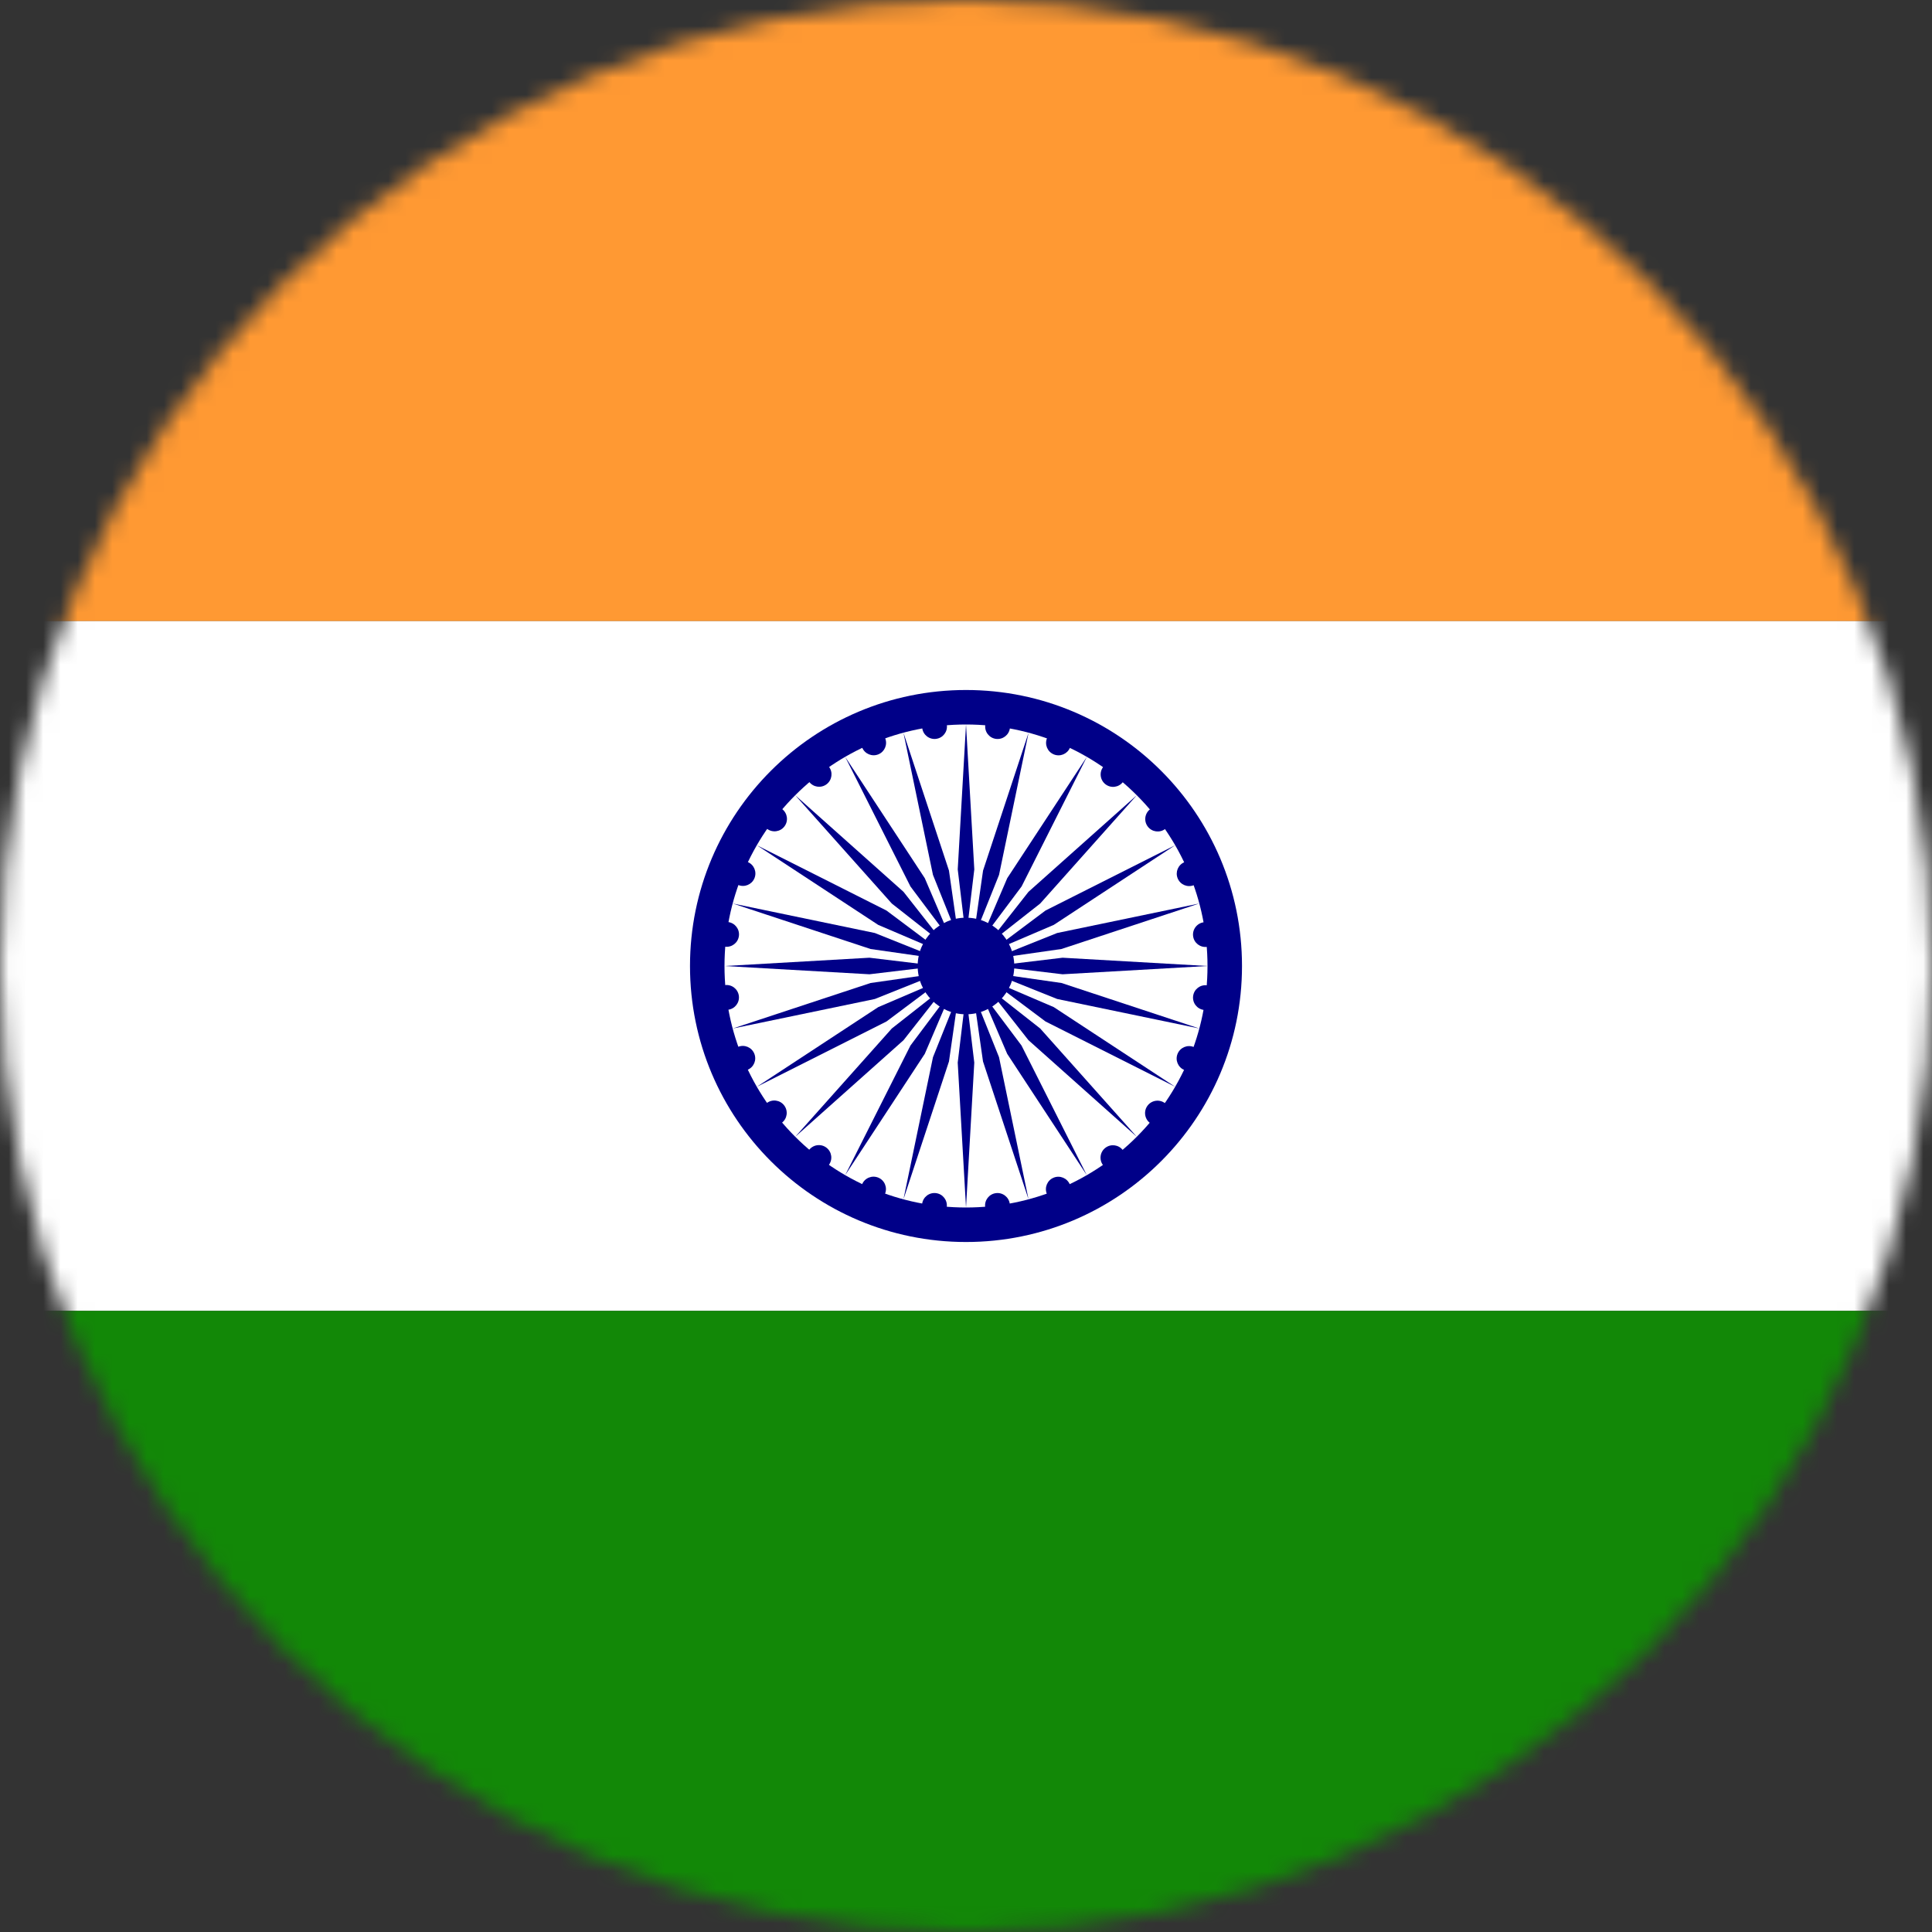 <svg xmlns="http://www.w3.org/2000/svg" width="112" height="112" viewBox="0 0 112 112" fill="none"><rect x="0" y="0" width="112" height="112" fill="#333333" stroke="none"/><mask id="mask0_3056_5810" style="mask-type:alpha" maskUnits="userSpaceOnUse" x="0" y="0" width="112" height="112"><circle cx="56" cy="56" r="56" fill="#C2EBE9"></circle></mask><g mask="url(#mask0_3056_5810)"><path d="M-4 -4H116V36.008H-4V-4Z" fill="#FF9933"></path><path d="M-4 36.008H116V75.992H-4V36.008Z" fill="white"></path><path d="M-4 75.992H116V116H-4V75.992Z" fill="#128807"></path><path d="M56 72C64.837 72 72 64.837 72 56C72 47.164 64.837 40 56 40C47.163 40 40 47.164 40 56C40 64.837 47.163 72 56 72Z" fill="#000088"></path><path d="M56 70C63.732 70 70 63.732 70 56C70 48.268 63.732 42 56 42C48.268 42 42 48.268 42 56C42 63.732 48.268 70 56 70Z" fill="white"></path><path d="M55.998 58.8C57.545 58.8 58.798 57.546 58.798 56C58.798 54.454 57.545 53.2 55.998 53.2C54.452 53.2 53.198 54.454 53.198 56C53.198 57.546 54.452 58.8 55.998 58.8Z" fill="#000088"></path><path d="M69.787 58.547C70.181 58.599 70.543 58.322 70.594 57.927C70.646 57.533 70.369 57.172 69.975 57.12C69.58 57.068 69.219 57.345 69.167 57.739C69.115 58.134 69.392 58.495 69.787 58.547Z" fill="#000088"></path><path d="M56.001 70.001L56.48 61.601L56.001 57.601L55.52 61.601L56.001 70.001Z" fill="#000088"></path><path d="M68.656 62.029C69.023 62.181 69.445 62.007 69.597 61.639C69.749 61.272 69.575 60.851 69.207 60.698C68.84 60.546 68.419 60.721 68.266 61.088C68.114 61.455 68.289 61.877 68.656 62.029Z" fill="#000088"></path><path d="M52.375 69.524L55.013 61.534L55.585 57.546L54.086 61.286L52.375 69.524Z" fill="#000088"></path><path d="M66.662 65.099C66.978 65.341 67.43 65.281 67.672 64.966C67.914 64.65 67.855 64.198 67.539 63.956C67.224 63.714 66.772 63.774 66.529 64.089C66.287 64.405 66.347 64.857 66.662 65.099Z" fill="#000088"></path><path d="M48.996 68.125L53.612 61.09L55.196 57.386L52.78 60.61L48.996 68.125Z" fill="#000088"></path><path d="M63.947 67.549C64.189 67.865 64.641 67.924 64.957 67.682C65.272 67.44 65.332 66.988 65.09 66.672C64.848 66.357 64.396 66.298 64.08 66.54C63.765 66.782 63.705 67.234 63.947 67.549Z" fill="#000088"></path><path d="M46.101 65.9L52.38 60.3L54.869 57.132L51.701 59.621L46.101 65.9Z" fill="#000088"></path><path d="M60.687 69.213C60.84 69.58 61.261 69.754 61.628 69.602C61.995 69.45 62.17 69.029 62.018 68.662C61.865 68.294 61.444 68.12 61.077 68.272C60.71 68.424 60.535 68.845 60.687 69.213Z" fill="#000088"></path><path d="M43.875 63.001L51.39 59.216L54.614 56.8L50.91 58.385L43.875 63.001Z" fill="#000088"></path><path d="M57.111 69.976C57.163 70.37 57.524 70.647 57.919 70.596C58.313 70.544 58.59 70.182 58.538 69.788C58.486 69.394 58.125 69.116 57.73 69.168C57.336 69.22 57.059 69.582 57.111 69.976Z" fill="#000088"></path><path d="M42.478 59.624L50.716 57.913L54.455 56.415L50.467 56.986L42.478 59.624Z" fill="#000088"></path><path d="M53.457 69.787C53.405 70.181 53.682 70.543 54.077 70.594C54.471 70.646 54.833 70.369 54.885 69.975C54.936 69.58 54.659 69.219 54.265 69.167C53.87 69.115 53.509 69.392 53.457 69.787Z" fill="#000088"></path><path d="M42.003 56.001L50.403 56.48L54.403 56.001L50.403 55.52L42.003 56.001Z" fill="#000088"></path><path d="M49.974 68.658C49.822 69.025 49.996 69.446 50.364 69.598C50.731 69.751 51.152 69.576 51.304 69.209C51.457 68.841 51.282 68.42 50.915 68.268C50.547 68.116 50.126 68.29 49.974 68.658Z" fill="#000088"></path><path d="M42.477 52.377L50.467 55.015L54.455 55.586L50.715 54.087L42.477 52.377Z" fill="#000088"></path><path d="M46.901 66.665C46.659 66.981 46.718 67.433 47.034 67.675C47.349 67.917 47.801 67.857 48.043 67.542C48.285 67.226 48.226 66.775 47.91 66.532C47.595 66.29 47.143 66.35 46.901 66.665Z" fill="#000088"></path><path d="M43.875 49L50.909 53.616L54.614 55.2L51.389 52.784L43.875 49Z" fill="#000088"></path><path d="M44.449 63.947C44.133 64.189 44.074 64.641 44.316 64.956C44.558 65.272 45.01 65.331 45.325 65.089C45.641 64.847 45.7 64.395 45.458 64.08C45.216 63.764 44.764 63.705 44.449 63.947Z" fill="#000088"></path><path d="M46.099 46.1L51.699 52.379L54.867 54.868L52.378 51.7L46.099 46.1Z" fill="#000088"></path><path d="M42.786 60.688C42.418 60.84 42.244 61.261 42.396 61.628C42.548 61.996 42.969 62.17 43.337 62.018C43.704 61.866 43.879 61.445 43.726 61.077C43.574 60.71 43.153 60.535 42.786 60.688Z" fill="#000088"></path><path d="M48.996 43.876L52.78 51.39L55.196 54.614L53.611 50.91L48.996 43.876Z" fill="#000088"></path><path d="M42.024 57.108C41.63 57.16 41.352 57.522 41.404 57.916C41.456 58.31 41.818 58.588 42.212 58.536C42.606 58.484 42.884 58.123 42.832 57.728C42.78 57.334 42.418 57.056 42.024 57.108Z" fill="#000088"></path><path d="M52.374 42.477L54.084 50.715L55.583 54.454L55.012 50.466L52.374 42.477Z" fill="#000088"></path><path d="M42.215 53.453C41.821 53.401 41.459 53.679 41.407 54.073C41.356 54.468 41.633 54.829 42.027 54.881C42.422 54.933 42.783 54.656 42.835 54.261C42.887 53.867 42.61 53.505 42.215 53.453Z" fill="#000088"></path><path d="M56.001 42L55.521 50.4L56.001 54.4L56.481 50.4L56.001 42Z" fill="#000088"></path><path d="M43.346 49.972C42.978 49.82 42.557 49.995 42.405 50.362C42.253 50.729 42.427 51.15 42.795 51.303C43.162 51.455 43.583 51.28 43.736 50.913C43.888 50.546 43.713 50.124 43.346 49.972Z" fill="#000088"></path><path d="M59.627 42.477L56.989 50.467L56.417 54.455L57.916 50.715L59.627 42.477Z" fill="#000088"></path><path d="M45.34 46.902C45.024 46.66 44.572 46.719 44.33 47.035C44.088 47.35 44.148 47.802 44.463 48.044C44.778 48.286 45.23 48.227 45.472 47.911C45.715 47.596 45.655 47.144 45.34 46.902Z" fill="#000088"></path><path d="M63.006 43.876L58.39 50.91L56.806 54.614L59.222 51.39L63.006 43.876Z" fill="#000088"></path><path d="M48.055 44.451C47.813 44.136 47.361 44.076 47.045 44.318C46.73 44.56 46.67 45.013 46.912 45.328C47.154 45.643 47.606 45.703 47.922 45.461C48.237 45.219 48.297 44.767 48.055 44.451Z" fill="#000088"></path><path d="M65.901 46.1L59.622 51.7L57.133 54.868L60.301 52.379L65.901 46.1Z" fill="#000088"></path><path d="M51.312 42.788C51.16 42.42 50.738 42.246 50.371 42.398C50.004 42.55 49.829 42.972 49.981 43.339C50.133 43.706 50.555 43.881 50.922 43.729C51.289 43.576 51.464 43.155 51.312 42.788Z" fill="#000088"></path><path d="M68.124 49L60.609 52.784L57.385 55.2L61.089 53.616L68.124 49Z" fill="#000088"></path><path d="M54.89 42.025C54.838 41.63 54.477 41.353 54.083 41.405C53.688 41.456 53.411 41.818 53.463 42.212C53.515 42.607 53.876 42.884 54.27 42.832C54.665 42.78 54.942 42.419 54.89 42.025Z" fill="#000088"></path><path d="M69.523 52.376L61.285 54.087L57.546 55.586L61.534 55.014L69.523 52.376Z" fill="#000088"></path><path d="M58.545 42.214C58.597 41.819 58.319 41.458 57.925 41.406C57.531 41.354 57.169 41.631 57.117 42.026C57.066 42.42 57.343 42.782 57.737 42.834C58.132 42.885 58.493 42.608 58.545 42.214Z" fill="#000088"></path><path d="M69.999 56L61.599 55.52L57.599 56L61.599 56.48L69.999 56Z" fill="#000088"></path><path d="M62.028 43.343C62.18 42.975 62.005 42.554 61.638 42.402C61.271 42.25 60.85 42.424 60.697 42.792C60.545 43.159 60.72 43.58 61.087 43.732C61.454 43.885 61.876 43.71 62.028 43.343Z" fill="#000088"></path><path d="M69.525 59.623L61.535 56.985L57.547 56.414L61.287 57.913L69.525 59.623Z" fill="#000088"></path><path d="M65.097 45.334C65.339 45.019 65.28 44.567 64.964 44.325C64.649 44.083 64.197 44.142 63.955 44.458C63.713 44.773 63.772 45.225 64.088 45.467C64.403 45.709 64.855 45.65 65.097 45.334Z" fill="#000088"></path><path d="M68.123 63L61.089 58.384L57.385 56.8L60.609 59.216L68.123 63Z" fill="#000088"></path><path d="M67.549 48.053C67.865 47.811 67.924 47.359 67.682 47.044C67.44 46.728 66.988 46.669 66.673 46.911C66.357 47.153 66.298 47.605 66.54 47.92C66.782 48.236 67.234 48.295 67.549 48.053Z" fill="#000088"></path><path d="M65.9 65.9L60.299 59.621L57.131 57.132L59.62 60.3L65.9 65.9Z" fill="#000088"></path><path d="M69.212 51.312C69.58 51.16 69.754 50.739 69.602 50.371C69.45 50.004 69.029 49.83 68.661 49.982C68.294 50.134 68.12 50.555 68.272 50.922C68.424 51.29 68.845 51.464 69.212 51.312Z" fill="#000088"></path><path d="M63.002 68.124L59.218 60.61L56.802 57.386L58.387 61.09L63.002 68.124Z" fill="#000088"></path><path d="M69.974 54.891C70.368 54.839 70.646 54.478 70.594 54.084C70.542 53.689 70.18 53.412 69.786 53.464C69.392 53.516 69.114 53.877 69.166 54.272C69.218 54.666 69.58 54.943 69.974 54.891Z" fill="#000088"></path><path d="M59.624 69.523L57.914 61.285L56.415 57.546L56.986 61.534L59.624 69.523Z" fill="#000088"></path></g></svg>